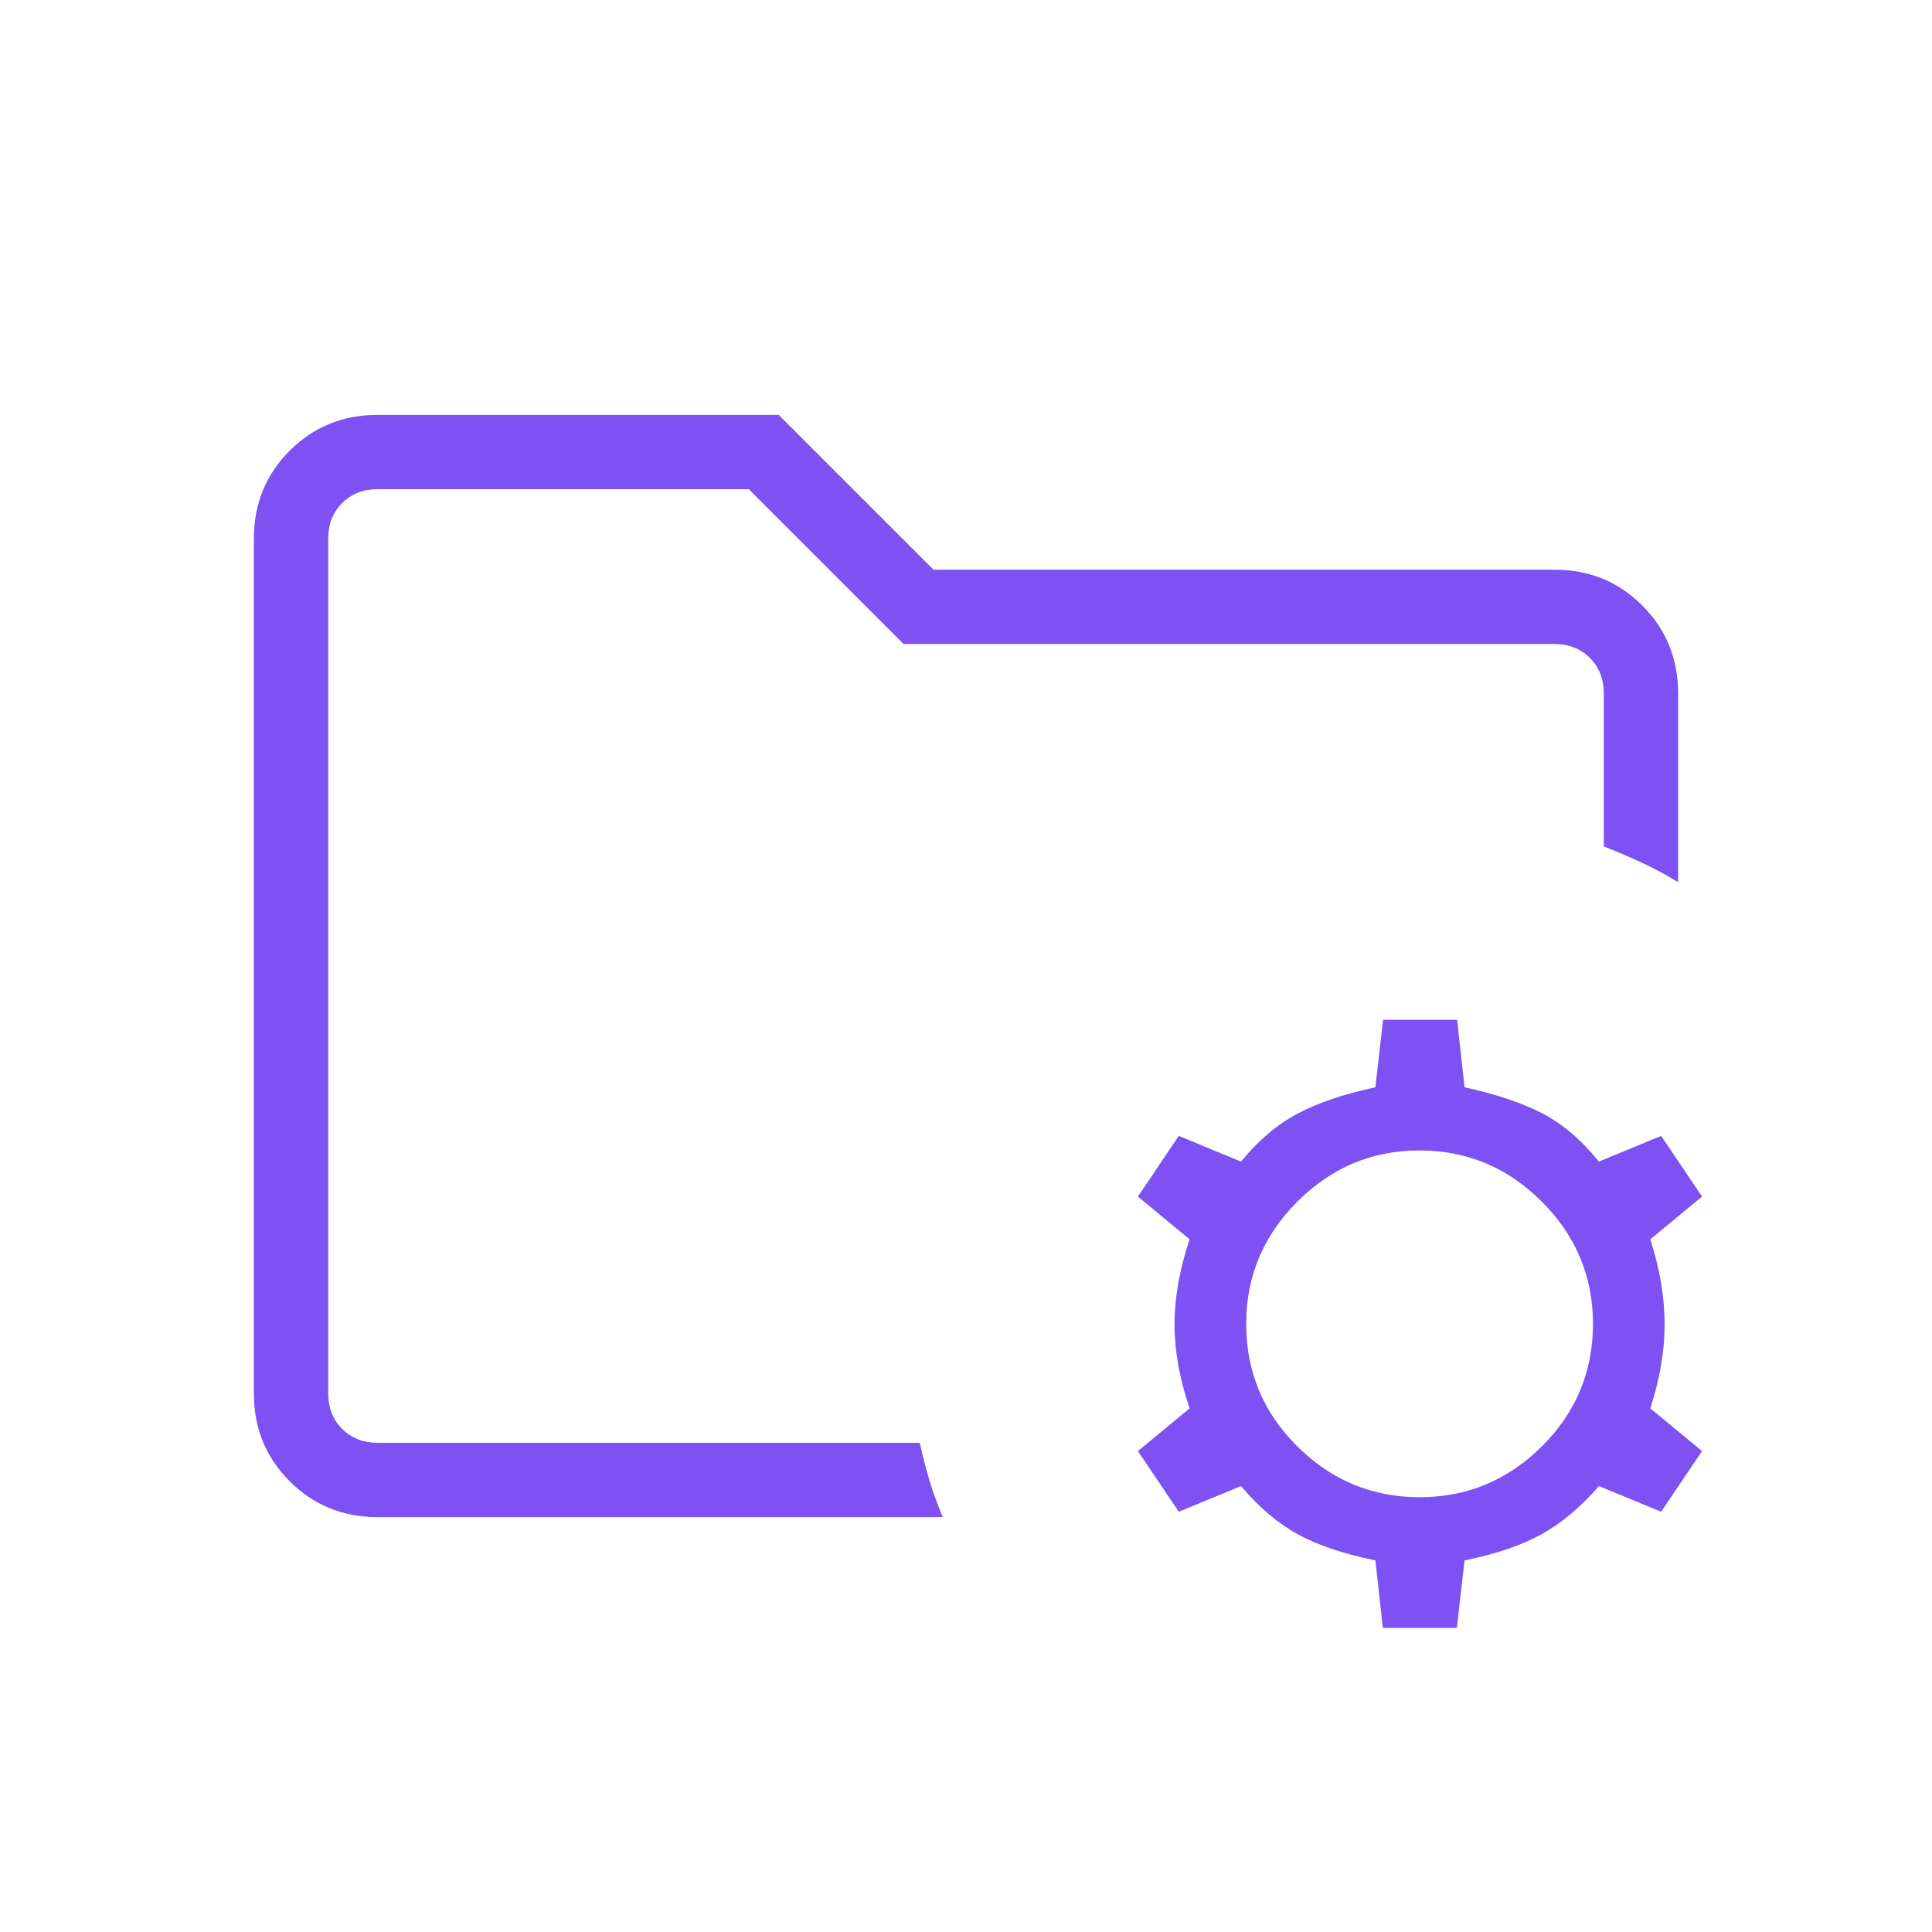 <?xml version="1.0" encoding="UTF-8"?> <svg xmlns="http://www.w3.org/2000/svg" height="24px" viewBox="0 -960 960 960" width="24px" fill="#7d51f2"><path d="m687.12-151.12-3.7-33.53q-23.49-4.76-38.47-12.94-14.99-8.18-28.3-23.99l-30.92 12.77-20.31-30.15 25.7-21.23q-7.5-21.96-7.5-41.81t7.5-42.19l-25.7-21.23 20.31-30.16 30.92 12.77q12.93-15.81 28.16-23.86 15.23-8.06 38.61-13.06l3.83-33.54h36.79l3.69 33.54q23 5 38.23 12.75 15.23 7.75 28.54 24.17l30.92-12.77 20.31 30.16-25.69 21.23q7.11 22.34 7.11 42.19 0 19.85-7.11 41.81l25.69 21.23-20.31 30.15-30.92-12.77q-13.69 15.81-28.73 24.06-15.04 8.25-38.04 12.87l-3.83 33.53h-36.78Zm18.26-64.92q35.31 0 60.74-25.23 25.42-25.23 25.42-60.92 0-35.31-25.42-60.73-25.43-25.43-60.74-25.43-35.3 0-60.73 25.43-25.42 25.42-25.42 60.73 0 35.69 25.42 60.92 25.43 25.23 60.73 25.23Zm-542.3-27.04V-716.92v177.5-17.5V-243.08Zm24.61 36.93q-25.94 0-43.74-17.8t-17.8-43.64v-424.82q0-25.84 17.8-43.64t43.74-17.8h199.23l76.93 76.93h308.63q25.77 0 43.57 17.8t17.8 43.74v93.73q-8.93-5.47-17.83-9.6-8.9-4.13-19.1-8.17v-75.96q0-10.77-6.92-17.7-6.92-6.92-17.69-6.92H449l-76.92-76.92H187.69q-10.77 0-17.69 6.92-6.92 6.92-6.92 17.69v424.62q0 10.77 6.92 17.69 6.92 6.92 17.69 6.92h269.32q2.22 10 4.89 18.89 2.68 8.88 6.56 18.04H187.69Z"></path></svg> 